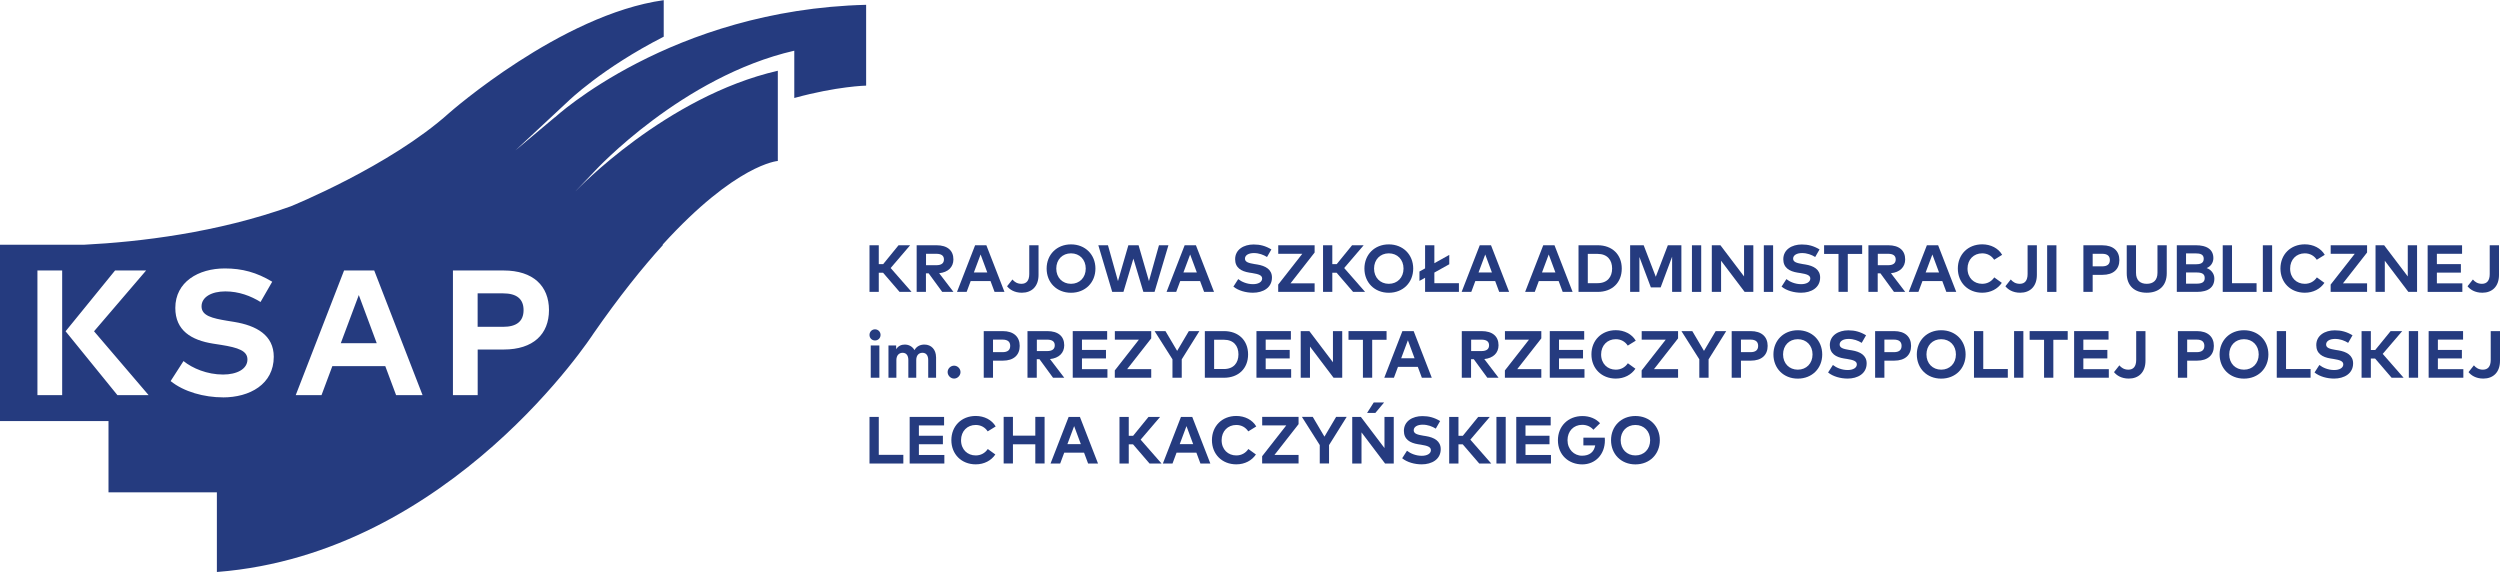 <svg width="520" height="119" viewBox="0 0 520 119" fill="none" xmlns="http://www.w3.org/2000/svg">
<path d="M183.675 56.724H182.786V60.715H180.856V51.02H182.786V54.946H183.694L186.891 51.02H189.303L185.255 55.749L189.606 60.715H187.109L183.675 56.724Z" fill="#253B7F"/>
<path d="M194.771 51.011C197.079 51.011 198.308 52.108 198.308 53.962C198.308 55.551 197.202 56.639 195.348 56.828L198.318 60.715H195.981L193.163 56.856H192.595V60.715H190.665V51.02H194.752L194.771 51.011ZM192.614 52.789V55.163H194.742C195.792 55.163 196.341 54.775 196.341 53.962C196.341 53.148 195.764 52.789 194.742 52.789H192.614Z" fill="#253B7F"/>
<path d="M206.869 60.715L206.027 58.455H201.903L201.061 60.715H199.056L202.82 51.02H205.166L208.931 60.715H206.869ZM202.565 56.676H205.355L203.965 52.931L202.565 56.676Z" fill="#253B7F"/>
<path d="M216.016 57.178C216.016 59.609 214.568 60.886 212.554 60.886C210.955 60.886 209.99 60.186 209.47 59.543L210.586 58.133C210.983 58.616 211.57 59.032 212.459 59.032C213.481 59.032 214.086 58.398 214.086 56.998V51.011H216.016V57.178Z" fill="#253B7F"/>
<path d="M227.849 55.863C227.849 58.758 225.749 60.895 222.769 60.895C219.79 60.895 217.699 58.758 217.699 55.863C217.699 52.968 219.799 50.831 222.769 50.831C225.739 50.831 227.849 52.968 227.849 55.863ZM219.705 55.863C219.705 57.745 220.991 59.032 222.769 59.032C224.548 59.032 225.834 57.745 225.834 55.863C225.834 53.981 224.548 52.694 222.769 52.694C220.991 52.694 219.705 53.981 219.705 55.863Z" fill="#253B7F"/>
<path d="M240.155 60.715H237.819L235.747 53.791L233.676 60.715H231.339L228.454 51.02H230.459L232.54 58.464L234.697 51.02H236.825L238.982 58.464L241.063 51.02H243.031L240.146 60.715H240.155Z" fill="#253B7F"/>
<path d="M250.456 60.715L249.614 58.455H245.49L244.648 60.715H242.643L246.407 51.02H248.753L252.518 60.715H250.456ZM246.152 56.676H248.942L247.552 52.931L246.152 56.676Z" fill="#253B7F"/>
<path d="M263.547 53.46C262.79 52.987 261.863 52.638 260.804 52.638C259.745 52.638 258.95 53.063 258.95 53.801C258.95 54.539 259.782 54.728 260.946 54.927L261.495 55.012C263.216 55.295 264.569 56.033 264.569 57.726C264.569 59.864 262.696 60.886 260.615 60.886C259.149 60.886 257.579 60.46 256.547 59.618L257.55 58.057C258.25 58.616 259.385 59.107 260.624 59.107C261.693 59.107 262.526 58.682 262.526 57.934C262.526 57.263 261.826 57.017 260.473 56.799L259.858 56.705C258.155 56.431 256.907 55.683 256.907 53.924C256.907 51.9 258.704 50.85 260.757 50.85C262.109 50.85 263.235 51.152 264.446 51.881L263.538 53.46H263.547Z" fill="#253B7F"/>
<path d="M273.441 52.524L268.428 58.928H273.441V60.706H265.865V59.193L270.878 52.789H265.874V51.011H273.441V52.524Z" fill="#253B7F"/>
<path d="M278.01 56.724H277.121V60.715H275.191V51.02H277.121V54.946H278.029L281.226 51.02H283.638L279.59 55.749L283.941 60.715H281.444L278.01 56.724Z" fill="#253B7F"/>
<path d="M293.948 55.863C293.948 58.758 291.839 60.895 288.869 60.895C285.899 60.895 283.799 58.758 283.799 55.863C283.799 52.968 285.899 50.831 288.869 50.831C291.839 50.831 293.948 52.968 293.948 55.863ZM285.804 55.863C285.804 57.745 287.091 59.032 288.869 59.032C290.647 59.032 291.934 57.745 291.934 55.863C291.934 53.981 290.647 52.694 288.869 52.694C287.091 52.694 285.804 53.981 285.804 55.863Z" fill="#253B7F"/>
<path d="M296.417 60.715V57.774L295.244 58.426V56.478L296.417 55.825V51.02H298.347V54.747L301.449 53.016V54.964L298.347 56.695V58.909H303.455V60.715H296.417Z" fill="#253B7F"/>
<path d="M311.835 60.715L310.994 58.455H306.869L306.028 60.715H304.022L307.787 51.02H310.133L313.897 60.715H311.835ZM307.532 56.676H310.322L308.931 52.931L307.532 56.676Z" fill="#253B7F"/>
<path d="M325.04 60.715L324.198 58.455H320.074L319.232 60.715H317.227L320.992 51.02H323.338L327.102 60.715H325.04ZM320.736 56.676H323.527L322.136 52.931L320.736 56.676Z" fill="#253B7F"/>
<path d="M332.314 51.011C335.341 51.011 337.327 52.94 337.327 55.863C337.327 58.786 335.332 60.715 332.314 60.715H328.332V51.02H332.314V51.011ZM330.262 58.899H332.295C334.329 58.899 335.322 57.613 335.322 55.853C335.322 54.094 334.338 52.808 332.295 52.808H330.262V58.899Z" fill="#253B7F"/>
<path d="M349.728 60.715H347.799V53.394L345.415 59.779H343.381L340.998 53.451V60.715H339.068V51.02H341.887L344.403 57.566L346.909 51.02H349.728V60.715Z" fill="#253B7F"/>
<path d="M353.852 60.715H351.923V51.02H353.852V60.715Z" fill="#253B7F"/>
<path d="M364.692 60.715H362.886L357.986 54.236V60.715H356.056V51.02H357.854L362.763 57.499V51.02H364.692V60.715Z" fill="#253B7F"/>
<path d="M368.807 60.715H366.877V51.02H368.807V60.715Z" fill="#253B7F"/>
<path d="M377.566 53.46C376.809 52.987 375.882 52.638 374.823 52.638C373.764 52.638 372.969 53.063 372.969 53.801C372.969 54.539 373.801 54.728 374.965 54.927L375.513 55.012C377.235 55.295 378.588 56.033 378.588 57.726C378.588 59.864 376.715 60.886 374.634 60.886C373.168 60.886 371.598 60.46 370.566 59.618L371.569 58.057C372.269 58.616 373.404 59.107 374.643 59.107C375.712 59.107 376.545 58.682 376.545 57.934C376.545 57.263 375.845 57.017 374.492 56.799L373.877 56.705C372.174 56.431 370.926 55.683 370.926 53.924C370.926 51.9 372.723 50.85 374.776 50.85C376.128 50.85 377.254 51.152 378.465 51.881L377.557 53.46H377.566Z" fill="#253B7F"/>
<path d="M387.337 52.817H384.339V60.706H382.409V52.817H379.411V51.011H387.328V52.817H387.337Z" fill="#253B7F"/>
<path d="M392.738 51.011C395.046 51.011 396.276 52.108 396.276 53.962C396.276 55.551 395.169 56.639 393.315 56.828L396.286 60.715H393.949L391.13 56.856H390.563V60.715H388.633V51.02H392.719L392.738 51.011ZM390.582 52.789V55.163H392.71C393.76 55.163 394.309 54.775 394.309 53.962C394.309 53.148 393.732 52.789 392.71 52.789H390.582Z" fill="#253B7F"/>
<path d="M404.836 60.715L403.995 58.455H399.87L399.029 60.715H397.023L400.788 51.02H403.134L406.899 60.715H404.836ZM400.533 56.676H403.323L401.933 52.931L400.533 56.676Z" fill="#253B7F"/>
<path d="M416.443 53.006L414.787 54.028C414.239 53.186 413.368 52.694 412.29 52.694C410.54 52.694 409.244 53.981 409.244 55.863C409.244 57.812 410.588 59.032 412.29 59.032C413.359 59.032 414.229 58.549 414.806 57.698L416.376 58.833C415.525 60.091 414.068 60.886 412.3 60.886C409.329 60.886 407.23 58.776 407.23 55.853C407.23 52.931 409.329 50.821 412.3 50.821C414.078 50.821 415.658 51.635 416.443 52.997V53.006Z" fill="#253B7F"/>
<path d="M423.669 57.178C423.669 59.609 422.222 60.886 420.207 60.886C418.609 60.886 417.644 60.186 417.124 59.543L418.24 58.133C418.637 58.616 419.224 59.032 420.113 59.032C421.134 59.032 421.74 58.398 421.74 56.998V51.011H423.669V57.178Z" fill="#253B7F"/>
<path d="M427.737 60.715H425.807V51.02H427.737V60.715Z" fill="#253B7F"/>
<path d="M435.276 57.168V60.715H433.346V51.02H437.29C439.598 51.02 440.828 52.221 440.828 54.104C440.828 55.986 439.598 57.168 437.309 57.168H435.276ZM435.276 55.4H437.253C438.302 55.4 438.851 54.974 438.851 54.094C438.851 53.215 438.302 52.789 437.253 52.789H435.276V55.4Z" fill="#253B7F"/>
<path d="M450.684 56.837C450.684 59.514 448.982 60.886 446.522 60.886C444.063 60.886 442.36 59.524 442.36 56.837V51.011H444.29V56.743C444.29 58.332 445.189 59.032 446.522 59.032C447.856 59.032 448.755 58.332 448.755 56.743V51.011H450.684V56.837Z" fill="#253B7F"/>
<path d="M456.719 51.011C458.97 51.011 460.38 51.852 460.38 53.697C460.38 54.671 459.784 55.456 458.98 55.759C459.86 56.052 460.588 56.885 460.588 57.934C460.588 59.798 459.273 60.715 456.956 60.715H452.775V51.02H456.719V51.011ZM454.695 54.974H456.672C457.627 54.974 458.375 54.775 458.375 53.829C458.375 52.883 457.618 52.704 456.662 52.704H454.695V54.974ZM454.695 56.676V59.003H456.852C457.911 59.003 458.583 58.758 458.583 57.831C458.583 56.904 457.911 56.676 456.852 56.676H454.695Z" fill="#253B7F"/>
<path d="M462.328 60.715V51.02H464.258V58.909H469.366V60.715H462.328Z" fill="#253B7F"/>
<path d="M472.601 60.715H470.671V51.02H472.601V60.715Z" fill="#253B7F"/>
<path d="M483.545 53.006L481.89 54.028C481.341 53.186 480.471 52.694 479.392 52.694C477.643 52.694 476.347 53.981 476.347 55.863C476.347 57.812 477.69 59.032 479.392 59.032C480.461 59.032 481.332 58.549 481.909 57.698L483.479 58.833C482.627 60.091 481.171 60.886 479.402 60.886C476.432 60.886 474.332 58.776 474.332 55.853C474.332 52.931 476.432 50.821 479.402 50.821C481.18 50.821 482.76 51.635 483.545 52.997V53.006Z" fill="#253B7F"/>
<path d="M492.351 52.524L487.338 58.928H492.351V60.706H484.775V59.193L489.788 52.789H484.784V51.011H492.351V52.524Z" fill="#253B7F"/>
<path d="M502.747 60.715H500.94L496.04 54.236V60.715H494.111V51.02H495.908L500.817 57.499V51.02H502.747V60.715Z" fill="#253B7F"/>
<path d="M512.168 60.715H504.951V51.02H512.111V52.789H506.871V54.936H511.865V56.705H506.871V58.937H512.168V60.715Z" fill="#253B7F"/>
<path d="M519.792 57.178C519.792 59.609 518.345 60.886 516.33 60.886C514.731 60.886 513.767 60.186 513.246 59.543L514.362 58.133C514.76 58.616 515.346 59.032 516.235 59.032C517.257 59.032 517.862 58.398 517.862 56.998V51.011H519.792V57.178Z" fill="#253B7F"/>
<path d="M183.155 69.664C183.155 70.316 182.654 70.818 182.001 70.818C181.348 70.818 180.856 70.316 180.856 69.664C180.856 69.011 181.358 68.5 182.001 68.5C182.644 68.5 183.155 69.011 183.155 69.664ZM182.909 78.574H181.112V71.858H182.909V78.574Z" fill="#253B7F"/>
<path d="M194.704 74.299V78.574H193.068V74.885C193.068 73.911 192.623 73.381 191.876 73.381C191.129 73.381 190.58 73.882 190.58 74.895V78.574H188.934V74.885C188.934 73.911 188.49 73.381 187.743 73.381C187.033 73.381 186.447 73.882 186.447 74.895V78.574H184.801V71.858H186.399V72.643C186.835 71.934 187.506 71.669 188.197 71.669C189.076 71.669 189.805 72.104 190.211 72.823C190.684 71.972 191.488 71.669 192.283 71.669C193.721 71.669 194.695 72.728 194.695 74.289L194.704 74.299Z" fill="#253B7F"/>
<path d="M199.784 77.392C199.784 78.12 199.16 78.744 198.45 78.744C197.741 78.744 197.107 78.12 197.107 77.392C197.107 76.663 197.731 76.058 198.45 76.058C199.169 76.058 199.784 76.673 199.784 77.392Z" fill="#253B7F"/>
<path d="M206.547 75.017V78.565H204.617V68.869H208.562C210.87 68.869 212.1 70.07 212.1 71.953C212.1 73.835 210.87 75.017 208.581 75.017H206.547ZM206.547 73.249H208.524C209.574 73.249 210.123 72.823 210.123 71.943C210.123 71.064 209.574 70.638 208.524 70.638H206.547V73.249Z" fill="#253B7F"/>
<path d="M217.822 68.869C220.13 68.869 221.36 69.966 221.36 71.82C221.36 73.409 220.253 74.497 218.399 74.686L221.369 78.574H219.033L216.214 74.715H215.647V78.574H213.717V68.879H217.803L217.822 68.869ZM215.666 70.647V73.022H217.794C218.844 73.022 219.392 72.634 219.392 71.82C219.392 71.007 218.815 70.647 217.794 70.647H215.666Z" fill="#253B7F"/>
<path d="M230.346 78.565H223.129V68.869H230.289V70.638H225.049V72.785H230.043V74.554H225.049V76.786H230.346V78.565Z" fill="#253B7F"/>
<path d="M239.455 70.383L234.442 76.786H239.455V78.565H231.878V77.051L236.892 70.647H231.888V68.869H239.455V70.383Z" fill="#253B7F"/>
<path d="M245.802 74.743V78.565H243.872V74.734L240.155 68.869H242.416L244.847 72.984L247.278 68.869H249.472L245.802 74.743Z" fill="#253B7F"/>
<path d="M254.589 68.869C257.616 68.869 259.603 70.799 259.603 73.722C259.603 76.644 257.607 78.574 254.589 78.574H250.607V68.879H254.589V68.869ZM252.537 76.758H254.57C256.604 76.758 257.597 75.472 257.597 73.712C257.597 71.953 256.614 70.666 254.57 70.666H252.537V76.758Z" fill="#253B7F"/>
<path d="M268.56 78.565H261.343V68.869H268.504V70.638H263.263V72.785H268.258V74.554H263.263V76.786H268.56V78.565Z" fill="#253B7F"/>
<path d="M279.183 78.565H277.376L272.476 72.085V78.565H270.547V68.869H272.344L277.253 75.349V68.869H279.183V78.565Z" fill="#253B7F"/>
<path d="M288.415 70.676H285.416V78.565H283.487V70.676H280.488V68.869H288.405V70.676H288.415Z" fill="#253B7F"/>
<path d="M295.746 78.565L294.904 76.304H290.78L289.938 78.565H287.932L291.697 68.869H294.043L297.808 78.565H295.746ZM291.442 74.526H294.232L292.842 70.78L291.442 74.526Z" fill="#253B7F"/>
<path d="M308.156 68.869C310.464 68.869 311.694 69.966 311.694 71.82C311.694 73.409 310.587 74.497 308.733 74.686L311.703 78.574H309.367L306.548 74.715H305.98V78.574H304.051V68.879H308.137L308.156 68.869ZM305.999 70.647V73.022H308.128C309.177 73.022 309.726 72.634 309.726 71.82C309.726 71.007 309.149 70.647 308.128 70.647H305.999Z" fill="#253B7F"/>
<path d="M320.594 70.383L315.581 76.786H320.594V78.565H313.018V77.051L318.031 70.647H313.027V68.869H320.594V70.383Z" fill="#253B7F"/>
<path d="M329.571 78.565H322.354V68.869H329.514V70.638H324.274V72.785H329.268V74.554H324.274V76.786H329.571V78.565Z" fill="#253B7F"/>
<path d="M340.231 70.865L338.576 71.887C338.027 71.045 337.157 70.553 336.079 70.553C334.329 70.553 333.033 71.839 333.033 73.722C333.033 75.67 334.376 76.89 336.079 76.89C337.148 76.89 338.018 76.408 338.595 75.557L340.165 76.692C339.314 77.95 337.857 78.744 336.088 78.744C333.118 78.744 331.018 76.635 331.018 73.712C331.018 70.789 333.118 68.68 336.088 68.68C337.867 68.68 339.446 69.493 340.231 70.856V70.865Z" fill="#253B7F"/>
<path d="M349.038 70.383L344.024 76.786H349.038V78.565H341.461V77.051L346.474 70.647H341.471V68.869H349.038V70.383Z" fill="#253B7F"/>
<path d="M355.385 74.743V78.565H353.455V74.734L349.738 68.869H351.998L354.429 72.984L356.86 68.869H359.055L355.385 74.743Z" fill="#253B7F"/>
<path d="M362.12 75.017V78.565H360.19V68.869H364.134C366.442 68.869 367.672 70.07 367.672 71.953C367.672 73.835 366.442 75.017 364.153 75.017H362.12ZM362.12 73.249H364.096C365.146 73.249 365.695 72.823 365.695 71.943C365.695 71.064 365.146 70.638 364.096 70.638H362.12V73.249Z" fill="#253B7F"/>
<path d="M379.023 73.722C379.023 76.616 376.913 78.754 373.943 78.754C370.973 78.754 368.873 76.616 368.873 73.722C368.873 70.827 370.973 68.689 373.943 68.689C376.913 68.689 379.023 70.827 379.023 73.722ZM370.879 73.722C370.879 75.604 372.165 76.89 373.943 76.89C375.722 76.89 377.008 75.604 377.008 73.722C377.008 71.839 375.722 70.553 373.943 70.553C372.165 70.553 370.879 71.839 370.879 73.722Z" fill="#253B7F"/>
<path d="M387.243 71.319C386.486 70.846 385.559 70.496 384.5 70.496C383.44 70.496 382.646 70.922 382.646 71.66C382.646 72.397 383.478 72.587 384.641 72.785L385.19 72.87C386.912 73.154 388.264 73.892 388.264 75.585C388.264 77.723 386.391 78.744 384.31 78.744C382.844 78.744 381.274 78.319 380.243 77.477L381.246 75.916C381.946 76.474 383.081 76.966 384.32 76.966C385.389 76.966 386.221 76.54 386.221 75.793C386.221 75.122 385.521 74.876 384.169 74.658L383.554 74.564C381.851 74.289 380.602 73.542 380.602 71.782C380.602 69.758 382.4 68.708 384.452 68.708C385.805 68.708 386.931 69.011 388.141 69.739L387.233 71.319H387.243Z" fill="#253B7F"/>
<path d="M391.953 75.017V78.565H390.024V68.869H393.968C396.276 68.869 397.506 70.07 397.506 71.953C397.506 73.835 396.276 75.017 393.987 75.017H391.953ZM391.953 73.249H393.93C394.98 73.249 395.529 72.823 395.529 71.943C395.529 71.064 394.98 70.638 393.93 70.638H391.953V73.249Z" fill="#253B7F"/>
<path d="M408.847 73.722C408.847 76.616 406.747 78.754 403.768 78.754C400.788 78.754 398.698 76.616 398.698 73.722C398.698 70.827 400.798 68.689 403.768 68.689C406.738 68.689 408.847 70.827 408.847 73.722ZM400.703 73.722C400.703 75.604 401.989 76.89 403.768 76.89C405.546 76.89 406.832 75.604 406.832 73.722C406.832 71.839 405.546 70.553 403.768 70.553C401.989 70.553 400.703 71.839 400.703 73.722Z" fill="#253B7F"/>
<path d="M410.588 78.565V68.869H412.517V76.758H417.625V78.565H410.588Z" fill="#253B7F"/>
<path d="M420.86 78.565H418.93V68.869H420.86V78.565Z" fill="#253B7F"/>
<path d="M430.092 70.676H427.094V78.565H425.164V70.676H422.165V68.869H430.083V70.676H430.092Z" fill="#253B7F"/>
<path d="M438.634 78.565H431.416V68.869H438.577V70.638H433.336V72.785H438.331V74.554H433.336V76.786H438.634V78.565Z" fill="#253B7F"/>
<path d="M446.258 75.036C446.258 77.467 444.81 78.744 442.796 78.744C441.197 78.744 440.232 78.044 439.712 77.401L440.828 75.992C441.225 76.474 441.812 76.89 442.701 76.89C443.723 76.89 444.328 76.257 444.328 74.857V68.869H446.258V75.036Z" fill="#253B7F"/>
<path d="M454.931 75.017V78.565H453.002V68.869H456.946C459.254 68.869 460.484 70.07 460.484 71.953C460.484 73.835 459.254 75.017 456.965 75.017H454.931ZM454.931 73.249H456.908C457.958 73.249 458.507 72.823 458.507 71.943C458.507 71.064 457.958 70.638 456.908 70.638H454.931V73.249Z" fill="#253B7F"/>
<path d="M471.825 73.722C471.825 76.616 469.725 78.754 466.746 78.754C463.766 78.754 461.676 76.616 461.676 73.722C461.676 70.827 463.776 68.689 466.746 68.689C469.716 68.689 471.825 70.827 471.825 73.722ZM463.681 73.722C463.681 75.604 464.967 76.89 466.746 76.89C468.524 76.89 469.81 75.604 469.81 73.722C469.81 71.839 468.524 70.553 466.746 70.553C464.967 70.553 463.681 71.839 463.681 73.722Z" fill="#253B7F"/>
<path d="M473.566 78.565V68.869H475.495V76.758H480.603V78.565H473.566Z" fill="#253B7F"/>
<path d="M488.426 71.319C487.669 70.846 486.742 70.496 485.683 70.496C484.623 70.496 483.829 70.922 483.829 71.66C483.829 72.397 484.661 72.587 485.825 72.785L486.373 72.87C488.095 73.154 489.447 73.892 489.447 75.585C489.447 77.723 487.574 78.744 485.493 78.744C484.027 78.744 482.457 78.319 481.426 77.477L482.429 75.916C483.129 76.474 484.264 76.966 485.503 76.966C486.572 76.966 487.404 76.54 487.404 75.793C487.404 75.122 486.704 74.876 485.352 74.658L484.737 74.564C483.034 74.289 481.786 73.542 481.786 71.782C481.786 69.758 483.583 68.708 485.635 68.708C486.988 68.708 488.114 69.011 489.324 69.739L488.416 71.319H488.426Z" fill="#253B7F"/>
<path d="M494.026 74.582H493.136V78.574H491.207V68.879H493.136V72.804H494.045L497.242 68.879H499.654L495.605 73.608L499.956 78.574H497.459L494.026 74.582Z" fill="#253B7F"/>
<path d="M502.964 78.565H501.035V68.869H502.964V78.565Z" fill="#253B7F"/>
<path d="M512.376 78.565H505.159V68.869H512.319V70.638H507.079V72.785H512.073V74.554H507.079V76.786H512.376V78.565Z" fill="#253B7F"/>
<path d="M520 75.036C520 77.467 518.553 78.744 516.538 78.744C514.939 78.744 513.975 78.044 513.454 77.401L514.571 75.992C514.968 76.474 515.554 76.89 516.443 76.89C517.465 76.89 518.07 76.257 518.07 74.857V68.869H520V75.036Z" fill="#253B7F"/>
<path d="M180.856 96.414V86.718H182.786V94.607H187.894V96.414H180.856Z" fill="#253B7F"/>
<path d="M196.426 96.414H189.209V86.718H196.369V88.487H191.129V90.634H196.123V92.403H191.129V94.635H196.426V96.414Z" fill="#253B7F"/>
<path d="M207.096 88.705L205.44 89.726C204.892 88.885 204.022 88.393 202.943 88.393C201.193 88.393 199.897 89.679 199.897 91.561C199.897 93.51 201.241 94.73 202.943 94.73C204.012 94.73 204.882 94.248 205.459 93.396L207.029 94.531C206.178 95.79 204.721 96.584 202.953 96.584C199.983 96.584 197.883 94.475 197.883 91.552C197.883 88.629 199.983 86.52 202.953 86.52C204.731 86.52 206.311 87.333 207.096 88.695V88.705Z" fill="#253B7F"/>
<path d="M210.69 90.615H215.344V86.709H217.274V96.404H215.344V92.413H210.69V96.404H208.76V86.709H210.69V90.615Z" fill="#253B7F"/>
<path d="M226.326 96.414L225.484 94.153H221.36L220.518 96.414H218.513L222.277 86.718H224.623L228.388 96.414H226.326ZM222.022 92.375H224.812L223.422 88.629L222.022 92.375Z" fill="#253B7F"/>
<path d="M235.671 92.422H234.782V96.414H232.853V86.718H234.782V90.644H235.69L238.887 86.718H241.299L237.251 91.448L241.602 96.414H239.105L235.671 92.422Z" fill="#253B7F"/>
<path d="M249.69 96.414L248.848 94.153H244.724L243.882 96.414H241.877L245.641 86.718H247.987L251.752 96.414H249.69ZM245.386 92.375H248.176L246.786 88.629L245.386 92.375Z" fill="#253B7F"/>
<path d="M261.296 88.705L259.641 89.726C259.092 88.885 258.222 88.393 257.143 88.393C255.393 88.393 254.098 89.679 254.098 91.561C254.098 93.51 255.441 94.73 257.143 94.73C258.212 94.73 259.082 94.248 259.659 93.396L261.23 94.531C260.378 95.79 258.922 96.584 257.153 96.584C254.183 96.584 252.083 94.475 252.083 91.552C252.083 88.629 254.183 86.52 257.153 86.52C258.931 86.52 260.511 87.333 261.296 88.695V88.705Z" fill="#253B7F"/>
<path d="M270.102 88.222L265.089 94.626H270.102V96.404H262.526V94.891L267.539 88.487H262.535V86.709H270.102V88.222Z" fill="#253B7F"/>
<path d="M276.44 92.583V96.404H274.51V92.573L270.793 86.709H273.053L275.484 90.824L277.915 86.709H280.11L276.44 92.583Z" fill="#253B7F"/>
<path d="M289.9 96.414H288.093L283.194 89.934V96.414H281.264V86.718H283.061L287.97 93.198V86.718H289.9V96.414ZM284.348 85.895L285.738 83.71H287.895L286.069 85.895H284.348Z" fill="#253B7F"/>
<path d="M298.65 89.159C297.893 88.686 296.966 88.336 295.906 88.336C294.847 88.336 294.052 88.761 294.052 89.499C294.052 90.237 294.885 90.426 296.048 90.625L296.597 90.71C298.318 90.994 299.671 91.732 299.671 93.425C299.671 95.562 297.798 96.584 295.717 96.584C294.251 96.584 292.681 96.158 291.65 95.317L292.653 93.756C293.353 94.314 294.488 94.806 295.727 94.806C296.796 94.806 297.628 94.38 297.628 93.633C297.628 92.961 296.928 92.715 295.575 92.498L294.961 92.403C293.258 92.129 292.009 91.382 292.009 89.622C292.009 87.598 293.807 86.548 295.859 86.548C297.212 86.548 298.337 86.851 299.548 87.579L298.64 89.159H298.65Z" fill="#253B7F"/>
<path d="M304.249 92.422H303.36V96.414H301.43V86.718H303.36V90.644H304.268L307.465 86.718H309.877L305.829 91.448L310.18 96.414H307.683L304.249 92.422Z" fill="#253B7F"/>
<path d="M313.188 96.414H311.258V86.718H313.188V96.414Z" fill="#253B7F"/>
<path d="M322.6 96.414H315.383V86.718H322.543V88.487H317.303V90.634H322.297V92.403H317.303V94.635H322.6V96.414Z" fill="#253B7F"/>
<path d="M332.816 88.024L331.425 89.386C330.876 88.752 330.082 88.364 329.089 88.364C327.32 88.364 326.043 89.67 326.043 91.561C326.043 93.453 327.386 94.787 329.06 94.787C330.63 94.787 331.548 94.021 331.803 92.649H329.344V91.032H333.79C333.809 91.221 333.818 91.401 333.818 91.58C333.818 94.522 331.841 96.594 329.098 96.594C326.355 96.594 324.047 94.702 324.047 91.571C324.047 88.638 326.175 86.539 329.145 86.539C330.678 86.539 331.955 87.097 332.806 88.024H332.816Z" fill="#253B7F"/>
<path d="M345.245 91.561C345.245 94.456 343.145 96.594 340.165 96.594C337.186 96.594 335.095 94.456 335.095 91.561C335.095 88.667 337.195 86.529 340.165 86.529C343.135 86.529 345.245 88.667 345.245 91.561ZM337.1 91.561C337.1 93.444 338.387 94.73 340.165 94.73C341.943 94.73 343.23 93.444 343.23 91.561C343.23 89.679 341.943 88.393 340.165 88.393C338.387 88.393 337.1 89.679 337.1 91.561Z" fill="#253B7F"/>
<path d="M104.645 61.018H99.348V67.98H104.645C107.445 67.98 108.902 66.835 108.902 64.499C108.902 62.163 107.445 61.018 104.645 61.018Z" fill="#253B7F"/>
<path d="M70.886 71.385H78.359L74.632 61.368L70.886 71.385Z" fill="#253B7F"/>
<path d="M115.4 24.402L107.218 31.27L118.153 21.082C118.153 21.082 125.152 14.215 138.054 7.631V0.036C116.696 3.006 93.455 23.475 93.455 23.475C81.149 34.552 60.462 42.923 60.462 42.923C45.157 48.4 29.153 50.311 17.452 50.907H0V87.588H22.569V102.401H45.11V118.964H45.242C93.871 115.124 123.402 69.437 123.402 69.437C128.747 61.737 133.599 55.683 137.922 50.925H137.79C153.132 34.05 161.787 33.483 161.787 33.483V14.716C138.499 20.061 119.912 39.584 119.912 39.584L119.694 39.792L123.866 35.413C123.866 35.413 141.923 15.889 165.211 10.545V20.382C174.122 17.932 180.156 17.809 180.156 17.809V1.001C139.568 2.022 115.391 24.44 115.391 24.44L115.4 24.402ZM12.931 82.188H7.785V56.26H12.931V82.188ZM24.423 82.188L13.64 68.907L23.931 56.26H30.392L19.561 68.907L30.912 82.188H24.423ZM46.378 82.651C42.471 82.651 38.262 81.506 35.49 79.265L38.167 75.103C40.031 76.607 43.076 77.903 46.397 77.903C49.253 77.903 51.467 76.777 51.467 74.772C51.467 72.974 49.584 72.312 45.99 71.735L44.344 71.48C39.785 70.761 36.465 68.737 36.465 64.055C36.465 58.644 41.26 55.835 46.756 55.835C50.369 55.835 53.377 56.648 56.622 58.597L54.191 62.815C52.157 61.557 49.688 60.611 46.869 60.611C44.051 60.611 41.922 61.756 41.922 63.724C41.922 65.691 44.155 66.202 47.257 66.722L48.714 66.958C53.321 67.715 56.943 69.702 56.943 74.213C56.943 79.936 51.93 82.66 46.378 82.66V82.651ZM82.388 82.188L80.137 76.153H69.126L66.875 82.188H61.512L71.567 56.26H77.838L87.893 82.188H82.388ZM104.778 72.71H99.358V82.188H94.212V56.26H104.749C110.907 56.26 114.189 59.486 114.189 64.499C114.189 69.512 110.907 72.7 104.778 72.7V72.71Z" fill="#253B7F"/>
</svg>